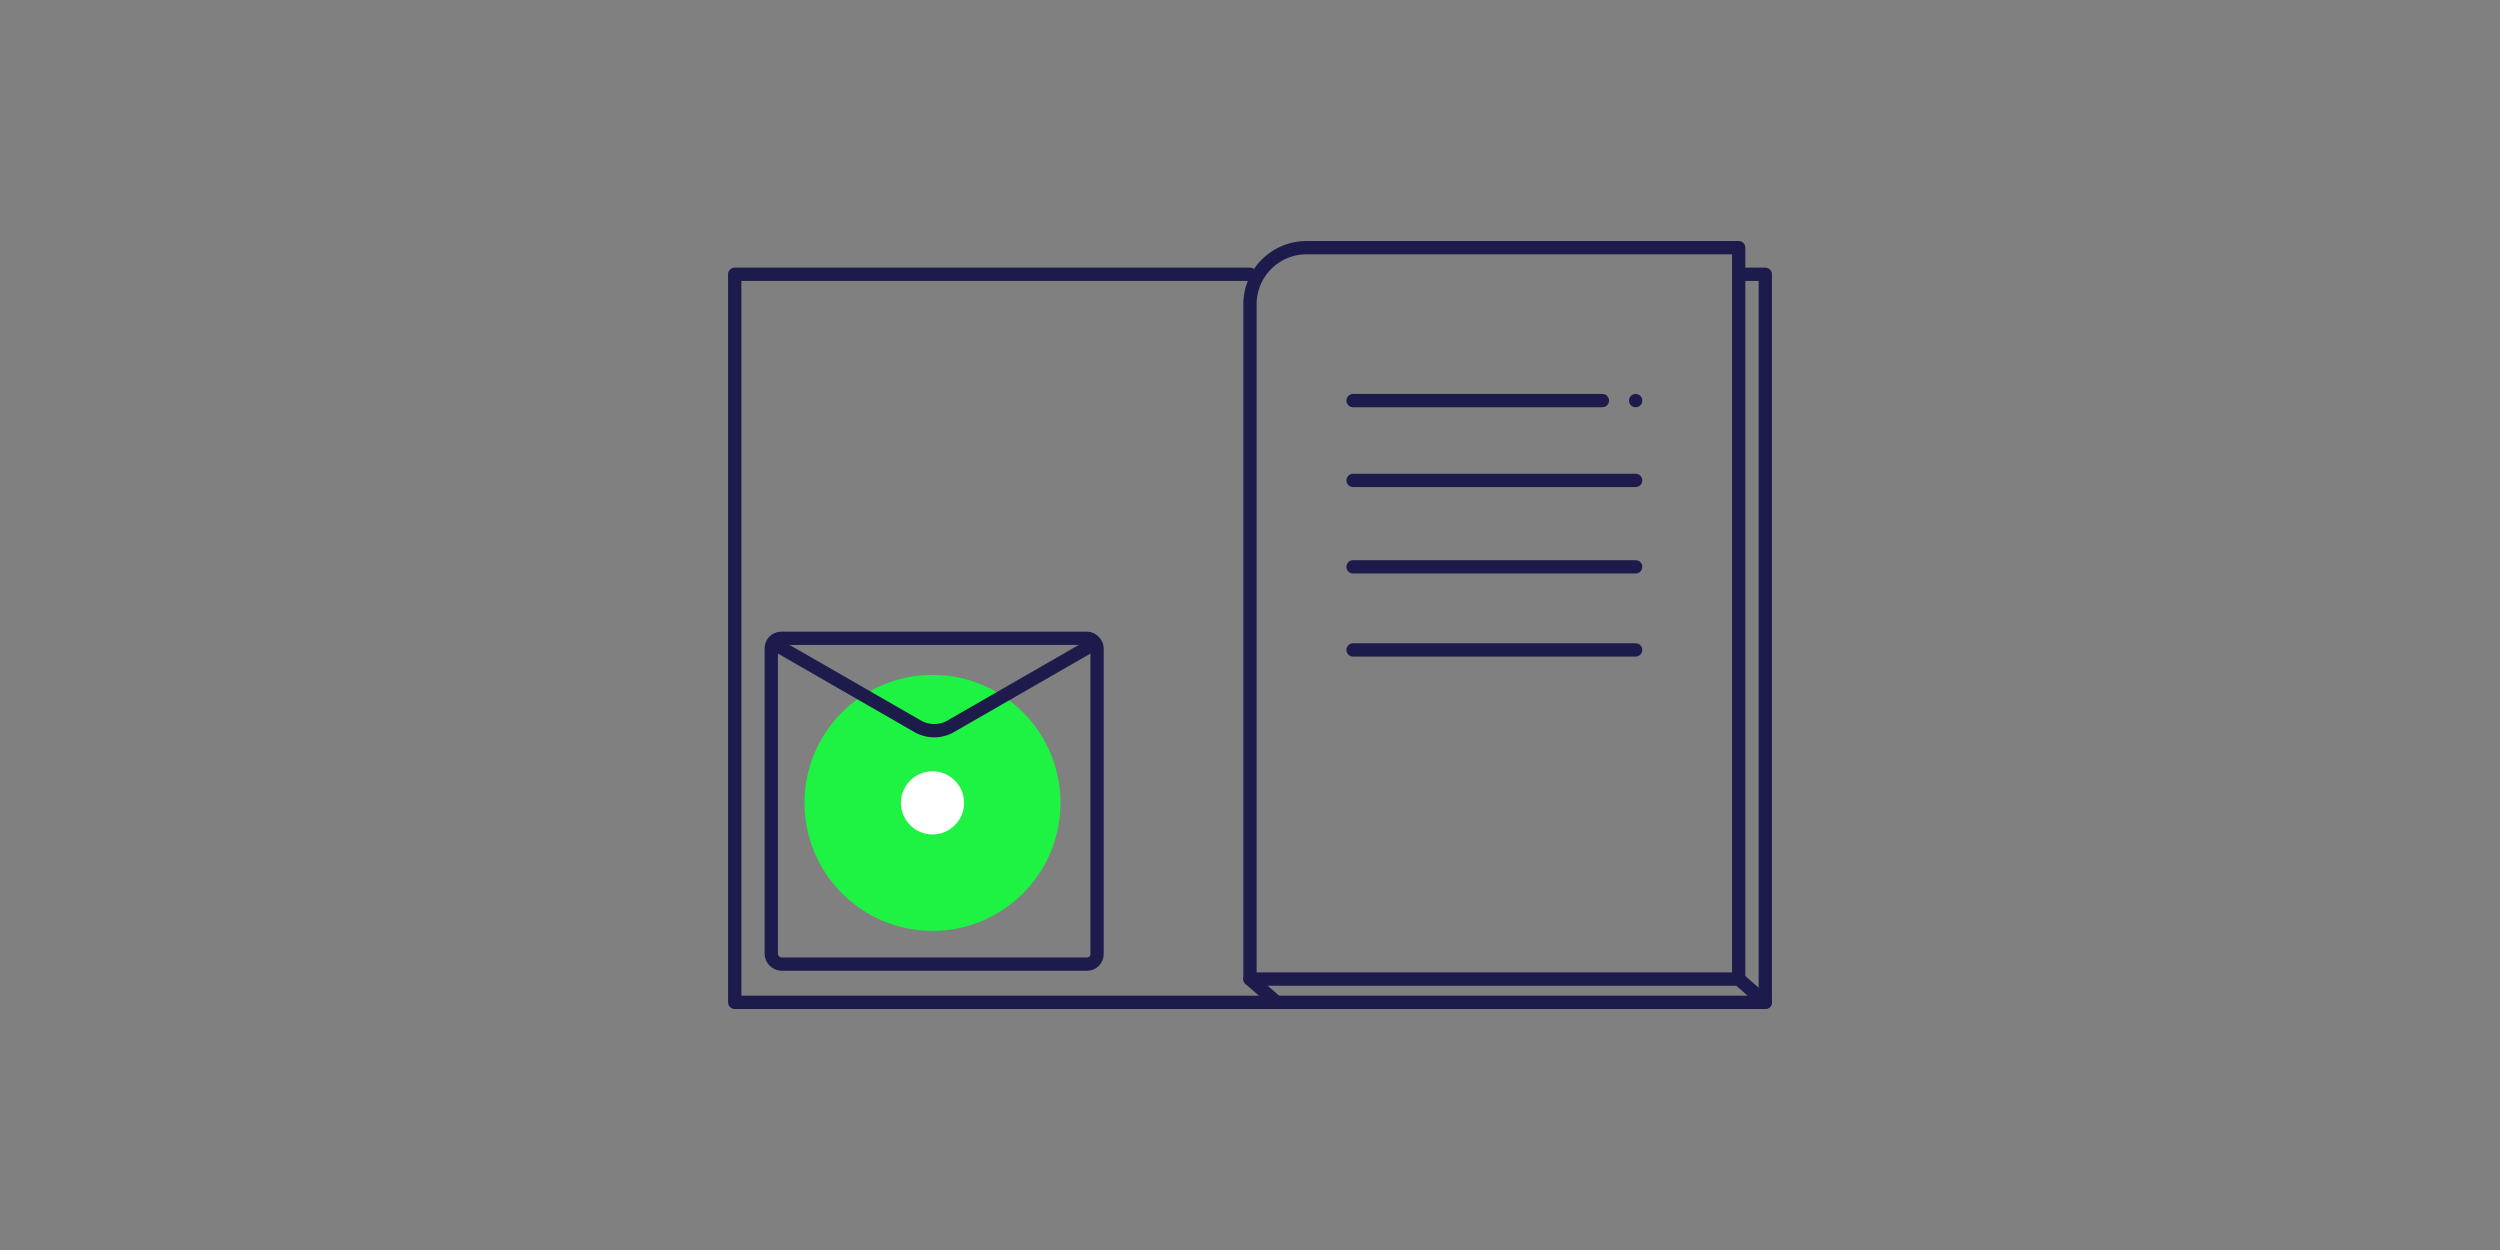 <svg id="Ebene_1" data-name="Ebene 1" xmlns="http://www.w3.org/2000/svg" viewBox="0 0 752 376"><rect x="0" y="0" width="752" height="376" fill="#808080" stroke="none"/><defs><style>.cls-1{fill:#1ef243;}.cls-2{fill:#fff;}.cls-3{fill:none;stroke:#1d1b4c;stroke-linecap:round;stroke-linejoin:round;stroke-width:4px;}</style></defs><title>extras-zubehoer</title><circle class="cls-1" cx="280.5" cy="241.5" r="38.5"/><circle class="cls-2" cx="280.5" cy="241.5" r="9.5"/><rect class="cls-3" x="232" y="192" width="98" height="98" rx="3" ry="3"/><polyline class="cls-3" points="523 82.5 531 82.5 531 301.5 221 301.5 221 82.5 376 82.5"/><path class="cls-3" d="M393,74.5H523a0,0,0,0,1,0,0v220a0,0,0,0,1,0,0H376a0,0,0,0,1,0,0V91.5A17,17,0,0,1,393,74.5Z"/><line class="cls-3" x1="531" y1="301.5" x2="523" y2="294.5"/><line class="cls-3" x1="384" y1="301.5" x2="376" y2="294.5"/><line class="cls-3" x1="407" y1="120.5" x2="482" y2="120.5"/><line class="cls-3" x1="407" y1="144.5" x2="492" y2="144.5"/><line class="cls-3" x1="407" y1="170.5" x2="492" y2="170.5"/><line class="cls-3" x1="407" y1="195.5" x2="492" y2="195.5"/><line class="cls-3" x1="492" y1="120.5" x2="492" y2="120.5"/><path class="cls-3" d="M328.5,194,286,218.45a10,10,0,0,1-10,0L233.5,194"/></svg>